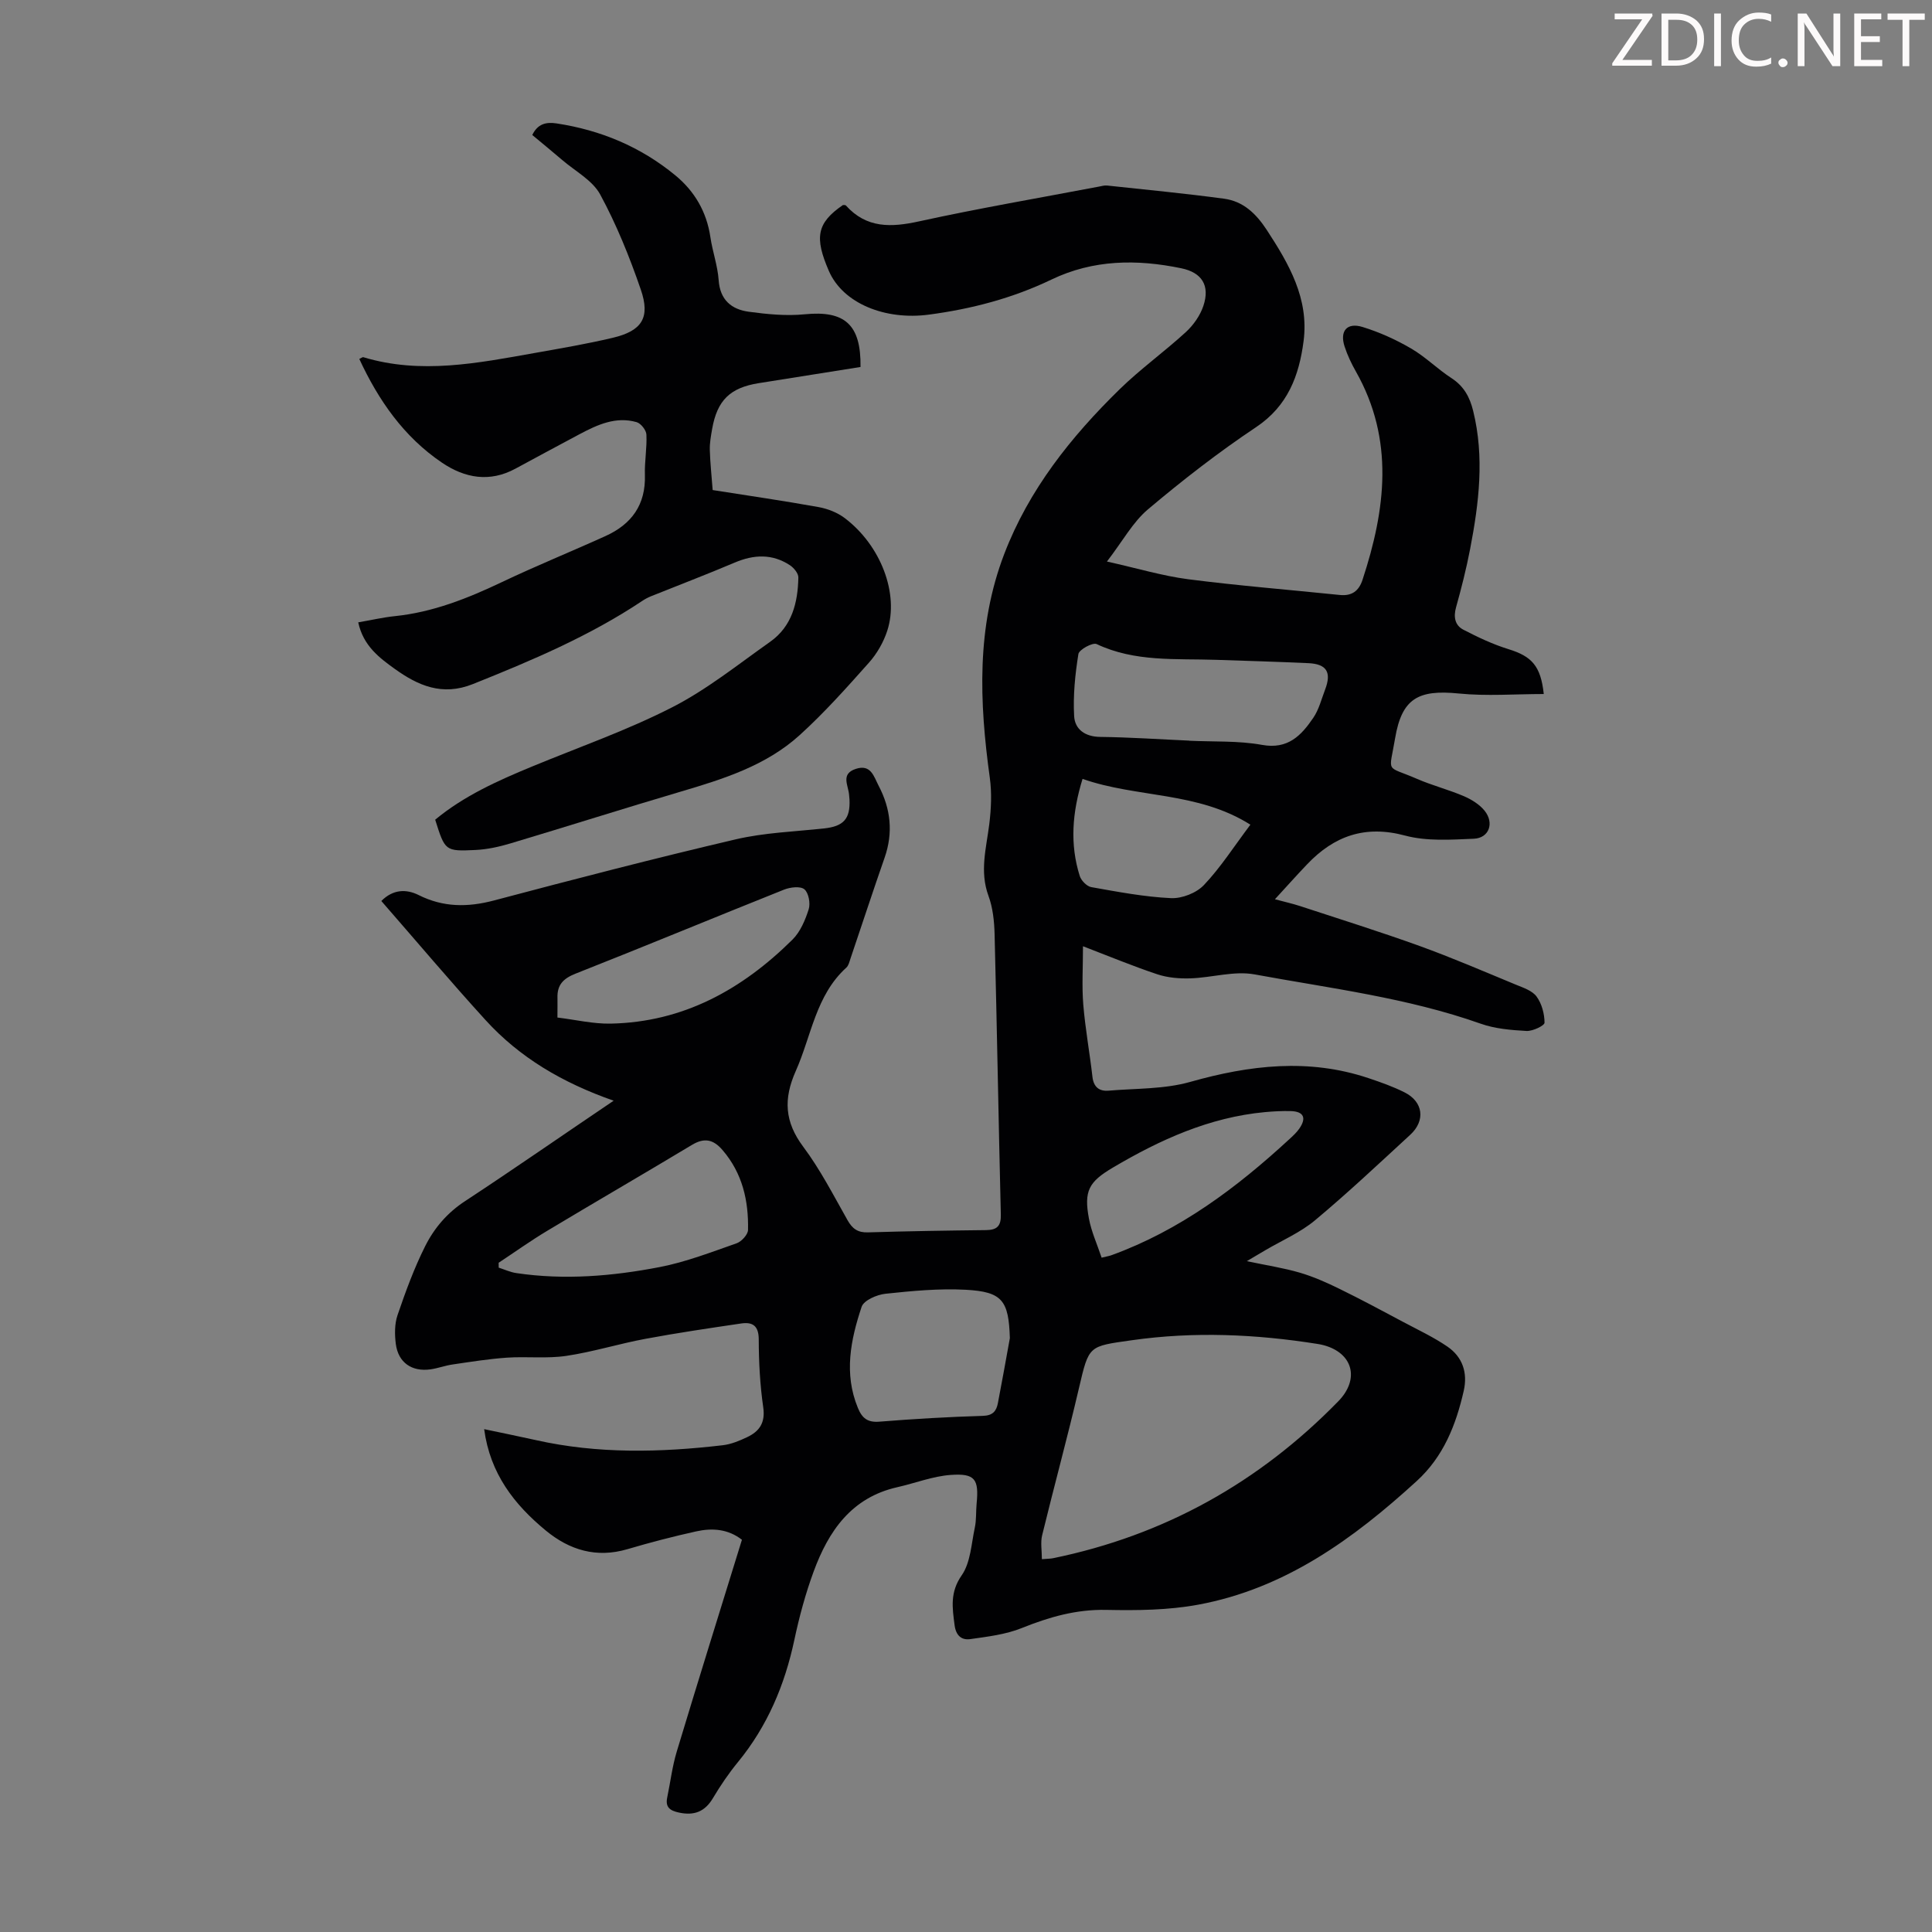<svg enable-background="new 0 0 400 400" viewBox="0 0 400 400" xmlns="http://www.w3.org/2000/svg"><rect x="0" y="0" width="400" height="400" fill="#808080" stroke="none"/><g fill="#fcfafa"><path d="m342.2 3.2-6.3 9.2h6.1v1.2h-8.2v-.5l6.2-9.1h-5.7v-1.2h7.8v.4z"/><path d="m344 13.7v-10.9h3.1c1.6 0 3 .5 4.1 1.4 1.1 1 1.6 2.2 1.6 3.9s-.5 3-1.6 4-2.5 1.5-4.2 1.5h-3zm1.4-9.6v8.4h1.6c1.4 0 2.5-.4 3.2-1.1.8-.8 1.2-1.8 1.2-3.2s-.4-2.4-1.2-3.1-1.8-1-3.1-1z"/><path d="m356.3 2.8v10.9h-1.4v-10.9z"/><path d="m366.6 13.2c-.8.4-1.8.6-3 .6-1.6 0-2.8-.5-3.7-1.5s-1.4-2.3-1.4-3.9c0-1.7.5-3.2 1.6-4.2s2.4-1.6 4-1.6c1 0 1.9.1 2.6.4v1.5c-.8-.4-1.6-.6-2.6-.6-1.2 0-2.2.4-3 1.2s-1.1 1.9-1.1 3.3c0 1.3.4 2.3 1.1 3.1s1.6 1.1 2.8 1.1c1.1 0 2-.2 2.8-.7v1.3z"/><path d="m368.2 13c0-.3.1-.5.3-.6.2-.2.4-.3.6-.3.3 0 .5.1.7.3s.3.4.3.6-.1.5-.3.6c-.2.2-.4.3-.7.3s-.5-.1-.6-.3c-.2-.2-.3-.4-.3-.6z"/><path d="m381.1 13.7h-1.7l-5.5-8.4c-.2-.2-.3-.5-.4-.7 0 .2.1.8.1 1.5v7.6h-1.4v-10.9h1.8l5.3 8.3c.3.4.4.6.4.8 0-.3-.1-.8-.1-1.6v-7.5h1.4v10.9z"/><path d="m389.7 13.7h-5.8v-10.9h5.6v1.2h-4.2v3.5h3.9v1.2h-3.9v3.7h4.4z"/><path d="m398.4 4.1h-3.1v9.6h-1.4v-9.6h-3.1v-1.3h7.7v1.3z"/></g><path d="m127.05 227.89c-10.64-3.73-19.46-8.94-26.51-16.68-7.31-8.02-14.3-16.32-21.59-24.67 2.41-2.42 5.13-2.52 7.72-1.23 5.11 2.56 10.15 2.56 15.61 1.12 16.63-4.41 33.28-8.73 50.03-12.65 5.95-1.39 12.18-1.6 18.3-2.26 4.04-.44 5.45-1.96 5.27-5.99-.02-.33-.07-.67-.09-1-.16-1.95-1.78-4.3 1.39-5.34 3.15-1.04 3.74 1.6 4.73 3.49 2.51 4.77 3.05 9.71 1.24 14.89-2.43 6.96-4.72 13.97-7.09 20.96-.21.63-.38 1.39-.83 1.8-6.35 5.76-7.23 14.13-10.47 21.4-2.58 5.79-2.32 10.53 1.54 15.69 3.53 4.72 6.26 10.06 9.18 15.22 1 1.76 2.11 2.57 4.2 2.51 8.16-.25 16.33-.38 24.5-.47 2.27-.03 3.09-.87 3.03-3.21-.47-19.35-.8-38.71-1.29-58.07-.07-2.66-.36-5.46-1.27-7.93-1.86-5.06-.45-9.88.17-14.84.39-3.16.54-6.45.11-9.59-2.17-15.68-2.81-31.21 2.99-46.35 5.12-13.35 13.81-24.24 23.88-34.09 4.31-4.21 9.26-7.76 13.71-11.84 1.57-1.44 2.97-3.43 3.64-5.44 1.4-4.21-.31-6.9-4.59-7.78-9.18-1.9-18.22-1.82-26.89 2.35-8.04 3.86-16.53 6.08-25.35 7.25-9.02 1.2-17.78-2.29-20.71-9.04-2.98-6.88-2.57-9.9 2.91-13.65.2.02.5-.03.61.09 4.29 4.77 9.39 4.56 15.2 3.28 12.34-2.7 24.8-4.83 37.21-7.19.55-.1 1.12-.28 1.66-.22 8.08.87 16.18 1.64 24.24 2.73 3.96.54 6.61 3.07 8.84 6.48 4.61 7.06 8.76 14.22 7.61 23.03-.93 7.11-3.25 13.39-9.82 17.78-7.79 5.2-15.23 10.98-22.39 17.02-3.14 2.65-5.22 6.55-8.5 10.81 6.3 1.4 11.52 2.98 16.85 3.67 10.41 1.34 20.89 2.17 31.33 3.25 2.49.26 3.97-.79 4.74-3.15 4.78-14.54 6.63-28.97-1.38-43.12-.93-1.64-1.76-3.39-2.34-5.18-1.04-3.19.49-5.03 3.73-4.03 3.48 1.07 6.89 2.61 10.04 4.45 2.98 1.73 5.48 4.27 8.38 6.15 2.56 1.66 3.78 3.94 4.47 6.76 2.37 9.6 1.2 19.13-.63 28.62-.78 4.06-1.8 8.08-2.91 12.06-.57 2.03-.21 3.74 1.51 4.63 3.01 1.57 6.14 3.04 9.37 4.04 4.75 1.47 6.66 3.42 7.28 9.28-5.93 0-11.83.47-17.62-.11-8.39-.84-11.77 1.04-13.16 9.28-1.26 7.47-2.05 5.53 4.5 8.38 3.17 1.38 6.56 2.24 9.74 3.6 1.58.68 3.23 1.7 4.29 3.01 2.05 2.55.93 5.66-2.22 5.8-4.74.2-9.74.55-14.23-.65-8.29-2.23-14.7.06-20.31 5.96-2.15 2.25-4.22 4.58-6.65 7.22 2.05.55 3.67.91 5.23 1.42 8.26 2.71 16.56 5.31 24.74 8.26 6.72 2.43 13.3 5.27 19.9 8 1.54.63 3.4 1.24 4.3 2.46 1.08 1.47 1.64 3.58 1.65 5.42 0 .6-2.45 1.78-3.73 1.71-3.19-.18-6.52-.45-9.5-1.51-15.18-5.37-31.1-7.31-46.8-10.2-4.24-.78-8.86.68-13.32.82-2.26.07-4.65-.13-6.78-.83-4.95-1.64-9.78-3.65-15.43-5.82 0 4.4-.25 8.26.06 12.06.41 5.01 1.33 9.98 1.9 14.98.24 2.14 1.43 3.02 3.34 2.86 5.65-.48 11.52-.29 16.89-1.81 12.34-3.49 24.53-4.93 36.93-.78 2.54.85 5.09 1.75 7.47 2.95 3.86 1.94 4.36 5.84 1.16 8.78-6.5 5.98-12.94 12.05-19.72 17.71-3.05 2.54-6.86 4.17-10.32 6.21-1.03.61-2.06 1.22-3.79 2.24 4.15.88 7.62 1.4 10.96 2.38 2.83.83 5.57 2.05 8.22 3.35 4.49 2.19 8.89 4.56 13.3 6.91 3.05 1.62 6.2 3.1 9.04 5.04 3.15 2.15 4.24 5.42 3.39 9.17-1.61 7.07-4.19 13.62-9.75 18.69-13.13 12-27.3 22.27-45.22 25.58-6.21 1.15-12.7 1.21-19.04 1.08-6.23-.13-11.82 1.48-17.49 3.76-3.33 1.34-7.06 1.78-10.66 2.29-1.76.25-2.96-.67-3.25-2.87-.47-3.63-.99-6.81 1.47-10.34 1.84-2.64 1.99-6.5 2.71-9.85.35-1.63.22-3.35.38-5.02.49-5.03-.32-6.28-5.39-5.91-3.72.27-7.35 1.71-11.04 2.54-9.49 2.14-14.23 9.08-17.31 17.45-1.69 4.59-2.98 9.37-4 14.17-1.99 9.36-5.59 17.87-11.69 25.31-1.91 2.33-3.62 4.85-5.16 7.44-1.68 2.83-3.9 3.67-7.05 2.99-1.87-.4-2.84-1.11-2.42-3.12.66-3.17 1.04-6.41 1.97-9.49 4.39-14.55 8.92-29.05 13.5-43.87-2.86-2.23-6.13-2.47-9.44-1.74-4.8 1.06-9.56 2.3-14.27 3.69-6.41 1.89-11.99.19-16.9-3.86-6.51-5.37-11.53-11.76-12.76-20.99 3.82.81 7.27 1.5 10.71 2.27 12.83 2.88 25.75 2.57 38.69 1.06 1.73-.2 3.46-.92 5.06-1.68 2.53-1.2 3.78-2.98 3.32-6.17-.67-4.64-.92-9.37-.93-14.06-.01-2.81-1.25-3.65-3.63-3.3-6.62.98-13.25 1.95-19.83 3.18-5.49 1.02-10.87 2.71-16.38 3.53-4.04.6-8.22.09-12.32.37-3.75.26-7.49.86-11.22 1.41-1.54.22-3.04.79-4.58 1.01-3.88.54-6.68-1.41-7.18-5.25-.25-1.95-.27-4.13.35-5.96 1.66-4.86 3.43-9.72 5.73-14.3 1.89-3.77 4.61-6.96 8.35-9.38 10.09-6.63 20-13.53 30.67-20.73zm88.66 94.92c1.25-.1 1.8-.09 2.32-.2 23.03-4.73 42.66-15.69 59.04-32.48 4.51-4.62 3.02-10-3.02-11.62-.43-.12-.87-.2-1.31-.27-12.76-2.02-25.52-2.59-38.4-.76-9 1.28-8.87 1.01-10.95 9.9-2.38 10.21-5.15 20.32-7.63 30.5-.36 1.5-.05 3.15-.05 4.93zm30.53-169.47v.02c5.03.24 10.15-.03 15.05.86 5.38.98 8.13-1.96 10.61-5.6 1.17-1.71 1.69-3.87 2.45-5.85 1.37-3.59.32-5.3-3.47-5.47-6.37-.29-12.73-.48-19.1-.69-8.34-.28-16.79.49-24.73-3.26-.82-.39-3.63 1.14-3.78 2.06-.68 4.23-1.12 8.59-.88 12.86.15 2.71 2.24 4.27 5.41 4.3 6.15.07 12.3.5 18.44.77zm-143 108.1c0 .34.01.67.01 1.01 1.22.39 2.41.95 3.66 1.13 9.97 1.48 19.9.64 29.69-1.25 5.42-1.05 10.67-3.09 15.91-4.92 1.02-.36 2.34-1.8 2.36-2.76.13-6.05-1.15-11.73-5.26-16.52-1.92-2.24-3.77-2.64-6.35-1.09-9.96 5.99-20.01 11.81-29.97 17.79-3.44 2.06-6.7 4.4-10.05 6.61zm105.84 15.61c-.24-7.78-1.53-9.61-9.16-10.02-5.51-.29-11.1.24-16.61.83-1.77.19-4.47 1.36-4.92 2.7-2.27 6.81-3.71 13.81-.78 20.92.88 2.15 2.01 3.06 4.47 2.86 7.12-.57 14.26-.99 21.4-1.2 2.07-.06 2.8-.98 3.12-2.62.87-4.48 1.66-8.98 2.48-13.47zm-93.67-66.38c3.74.45 7.38 1.33 11.01 1.26 15.04-.29 27.24-7.07 37.66-17.4 1.62-1.61 2.64-4.04 3.35-6.27.39-1.23-.01-3.4-.89-4.14-.83-.69-2.92-.44-4.19.06-14.41 5.75-28.75 11.71-43.18 17.4-2.59 1.02-3.85 2.36-3.75 5.06.02 1.12-.01 2.23-.01 4.03zm112.67 49.72c1.18-.29 1.62-.36 2.03-.51 14.14-5.13 25.9-13.94 36.82-24.01.74-.68 1.5-1.37 2.07-2.19 1.55-2.22.92-3.56-1.74-3.64-1.78-.05-3.57.05-5.35.21-11.51 1.07-21.73 5.71-31.52 11.5-4.97 2.94-6.02 4.82-4.93 10.59.51 2.69 1.68 5.24 2.62 8.05zm30.8-89.65c-10.93-6.9-23.48-5.52-34.75-9.48-2.14 6.95-2.66 13.51-.58 20.1.3.95 1.46 2.15 2.39 2.31 5.47.97 10.96 2.02 16.49 2.28 2.27.11 5.26-1.06 6.82-2.7 3.43-3.61 6.16-7.89 9.63-12.51z" fill="#010103"/><path d="m74.17 128.85c2.74-.47 5.12-1.03 7.54-1.28 7.91-.81 15.11-3.68 22.22-7.06 7.06-3.36 14.32-6.3 21.44-9.53 5.39-2.44 8.34-6.48 8.15-12.64-.09-2.79.45-5.6.31-8.38-.04-.91-1.15-2.31-2.03-2.56-4.3-1.23-8.1.53-11.8 2.49-4.44 2.36-8.86 4.75-13.28 7.14-5.34 2.89-10.46 1.97-15.2-1.23-7.91-5.35-13.15-12.9-17.13-21.48.45-.21.67-.41.82-.37 11.93 3.61 23.73 1.22 35.51-.87 5.39-.96 10.8-1.88 16.13-3.14 6.05-1.43 7.83-4.15 5.82-9.99-2.32-6.74-5.02-13.44-8.41-19.69-1.6-2.94-5.17-4.82-7.88-7.15-2.03-1.74-4.1-3.43-6.18-5.16 1.1-2.26 2.77-2.74 5.02-2.4 9.16 1.39 17.42 4.85 24.57 10.73 4.02 3.3 6.52 7.58 7.29 12.83.44 2.98 1.5 5.9 1.71 8.88.28 4.11 2.65 6.06 6.22 6.55 3.83.52 7.78.91 11.6.53 8.27-.82 11.68 2.1 11.55 10.91-6.99 1.11-14.03 2.23-21.08 3.35-5.92.94-8.6 3.55-9.64 9.49-.25 1.43-.52 2.89-.48 4.33.07 2.67.37 5.33.59 8.31 7.39 1.16 14.66 2.22 21.89 3.52 1.89.34 3.89 1.11 5.42 2.26 7.49 5.64 11.33 15.68 8.84 23.34-.77 2.37-2.12 4.73-3.77 6.59-4.61 5.18-9.25 10.39-14.38 15.04-6.96 6.31-15.78 9.08-24.62 11.69-11.78 3.48-23.48 7.2-35.25 10.72-2.34.7-4.79 1.24-7.22 1.36-6.32.3-6.32.19-8.36-6.27 5.94-4.93 12.94-8.07 20.06-11.01 9.7-4.01 19.67-7.49 28.98-12.25 7.21-3.68 13.66-8.88 20.32-13.58 4.52-3.2 5.73-8.11 5.83-13.31.02-.84-.92-1.98-1.72-2.52-3.68-2.43-7.5-2.25-11.49-.55-5.72 2.43-11.54 4.64-17.3 6.96-.61.25-1.21.56-1.76.93-10.95 7.31-22.97 12.39-35.14 17.26-6.36 2.54-11.38.26-16.13-3.14-3.17-2.28-6.55-4.78-7.58-9.65z" fill="#010103"/></svg>